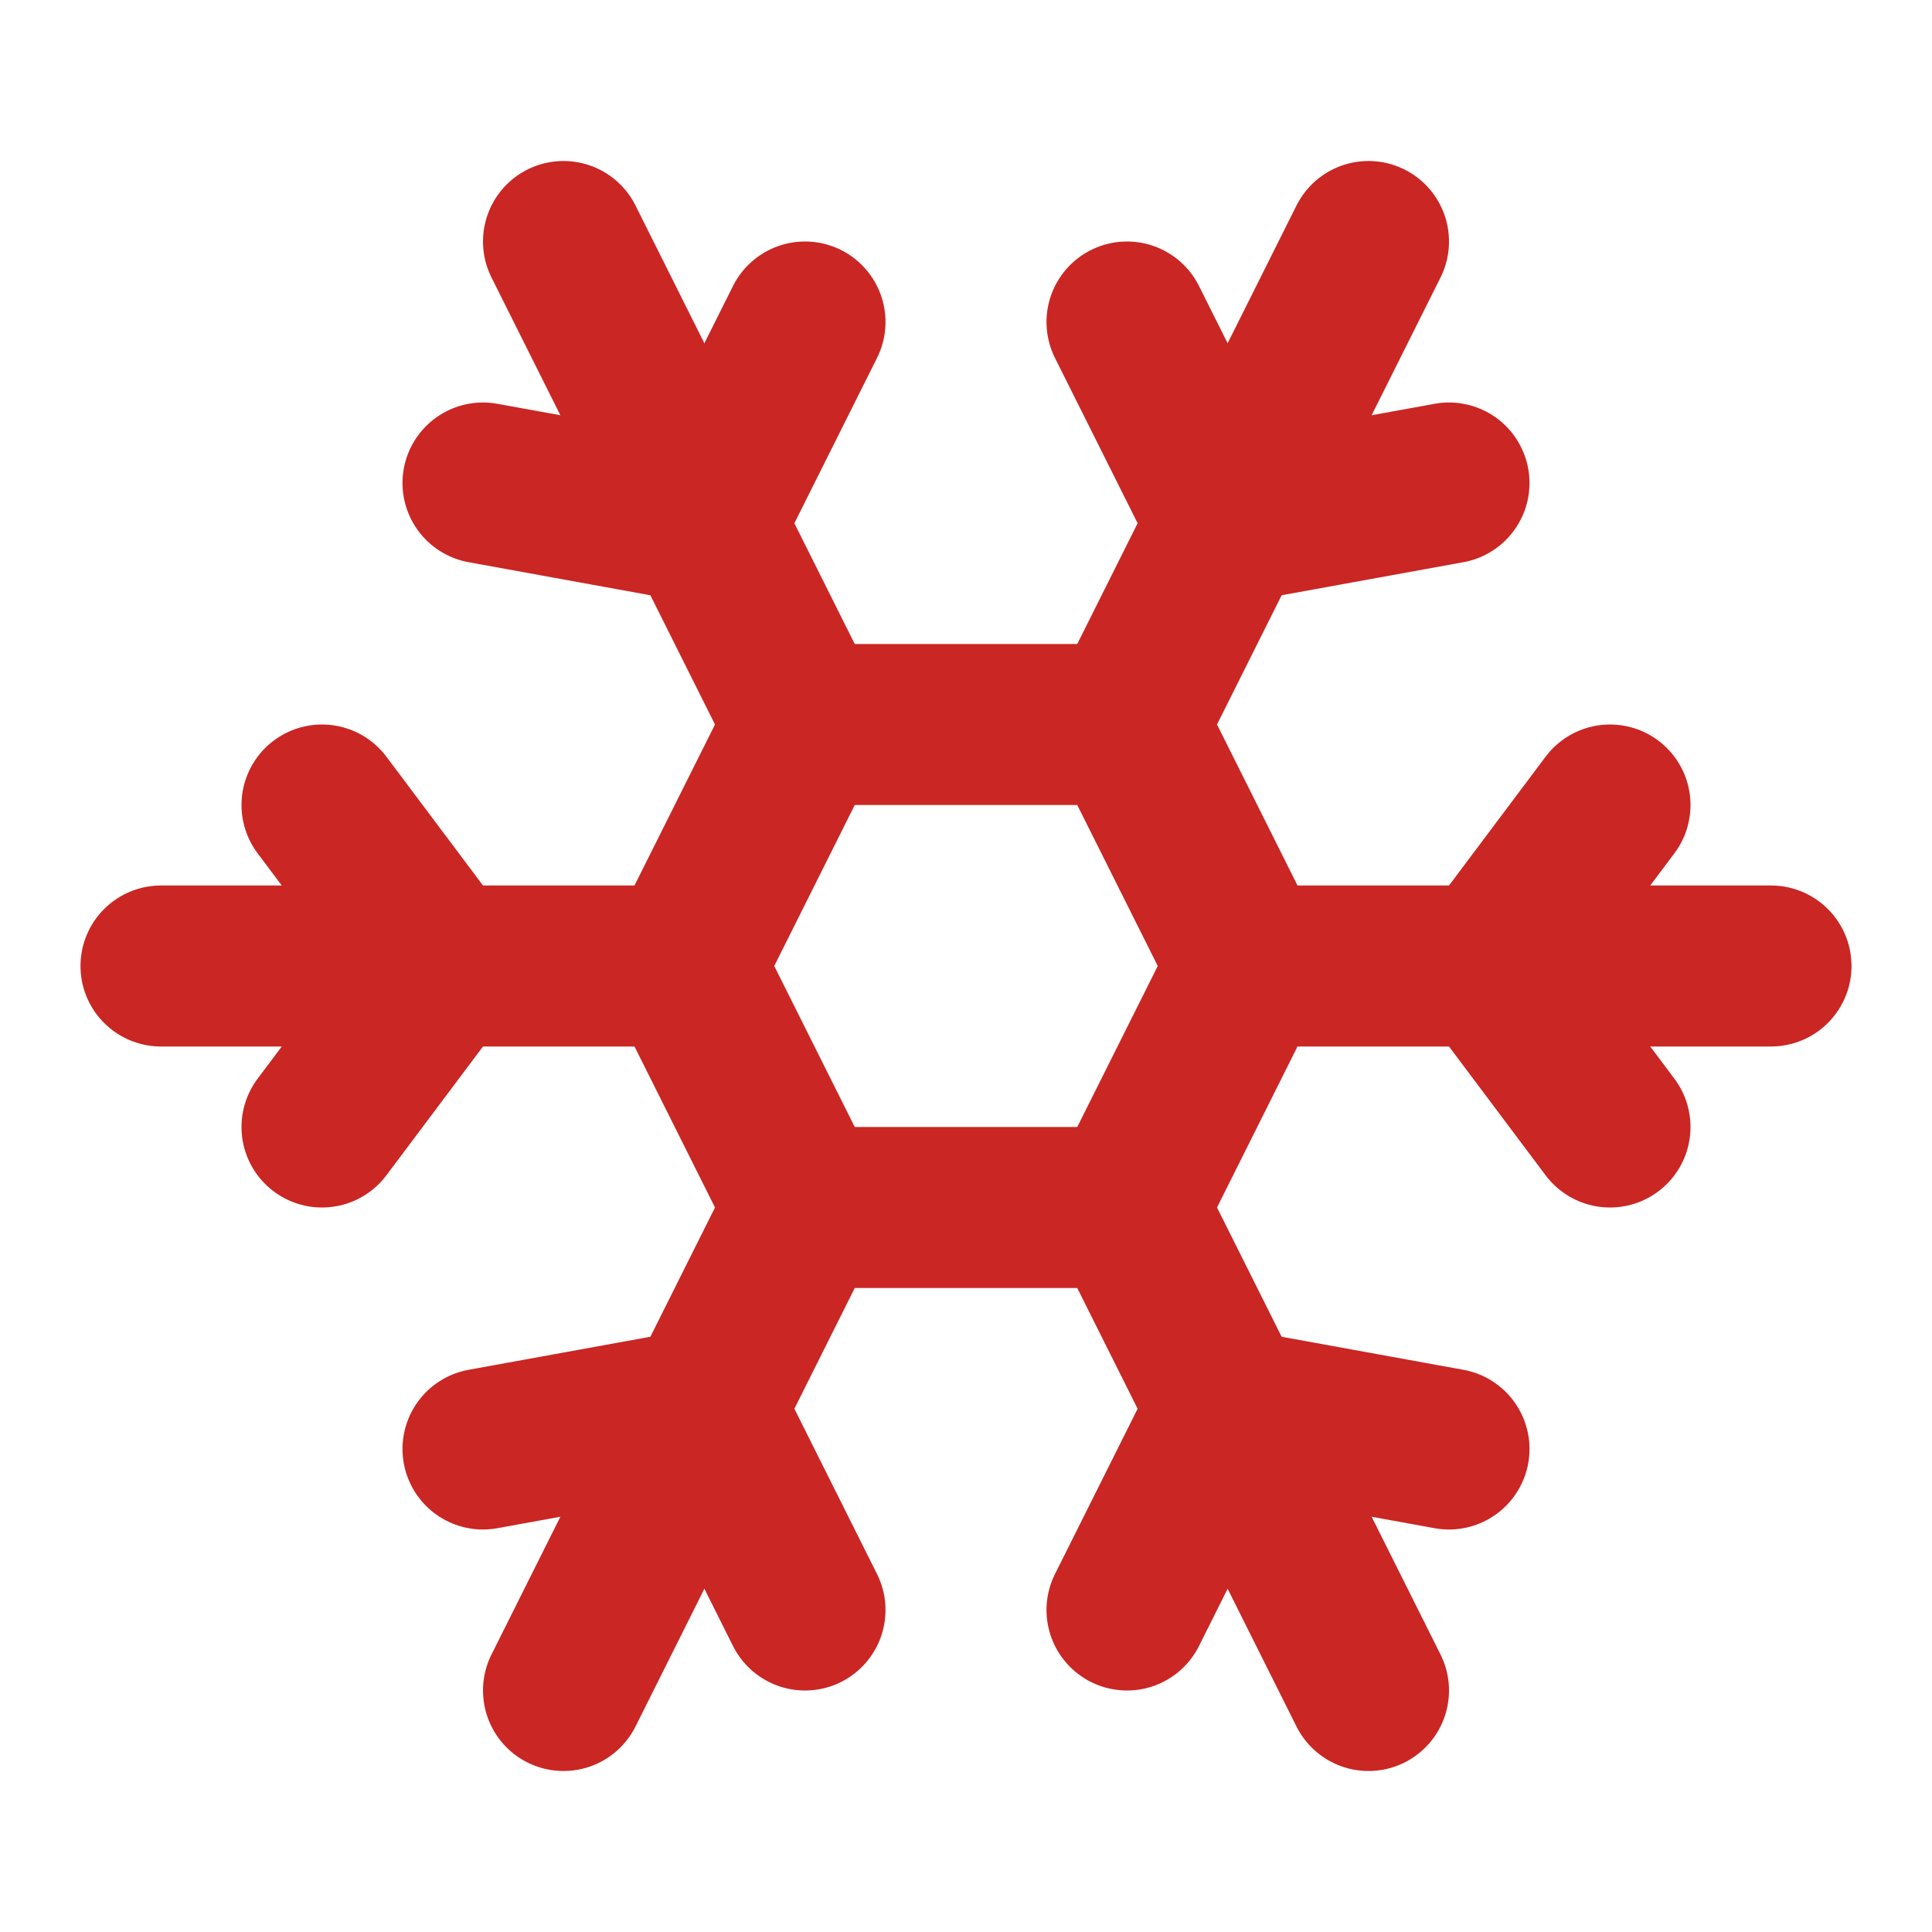 <?xml version="1.0" encoding="UTF-8"?>
<svg xmlns="http://www.w3.org/2000/svg" width="32" height="32" viewBox="0 0 24 24" fill="none" stroke="#ca2623" stroke-width="2" stroke-linecap="round" stroke-linejoin="round" class="lucide lucide-snowflake-icon lucide-snowflake">
  <path d="m10 20-1.25-2.5L6 18"></path>
  <path d="M10 4 8.75 6.5 6 6"></path>
  <path d="m14 20 1.25-2.5L18 18"></path>
  <path d="m14 4 1.25 2.5L18 6"></path>
  <path d="m17 21-3-6h-4"></path>
  <path d="m17 3-3 6 1.5 3"></path>
  <path d="M2 12h6.5L10 9"></path>
  <path d="m20 10-1.5 2 1.5 2"></path>
  <path d="M22 12h-6.5L14 15"></path>
  <path d="m4 10 1.5 2L4 14"></path>
  <path d="m7 21 3-6-1.5-3"></path>
  <path d="m7 3 3 6h4"></path>
</svg>
